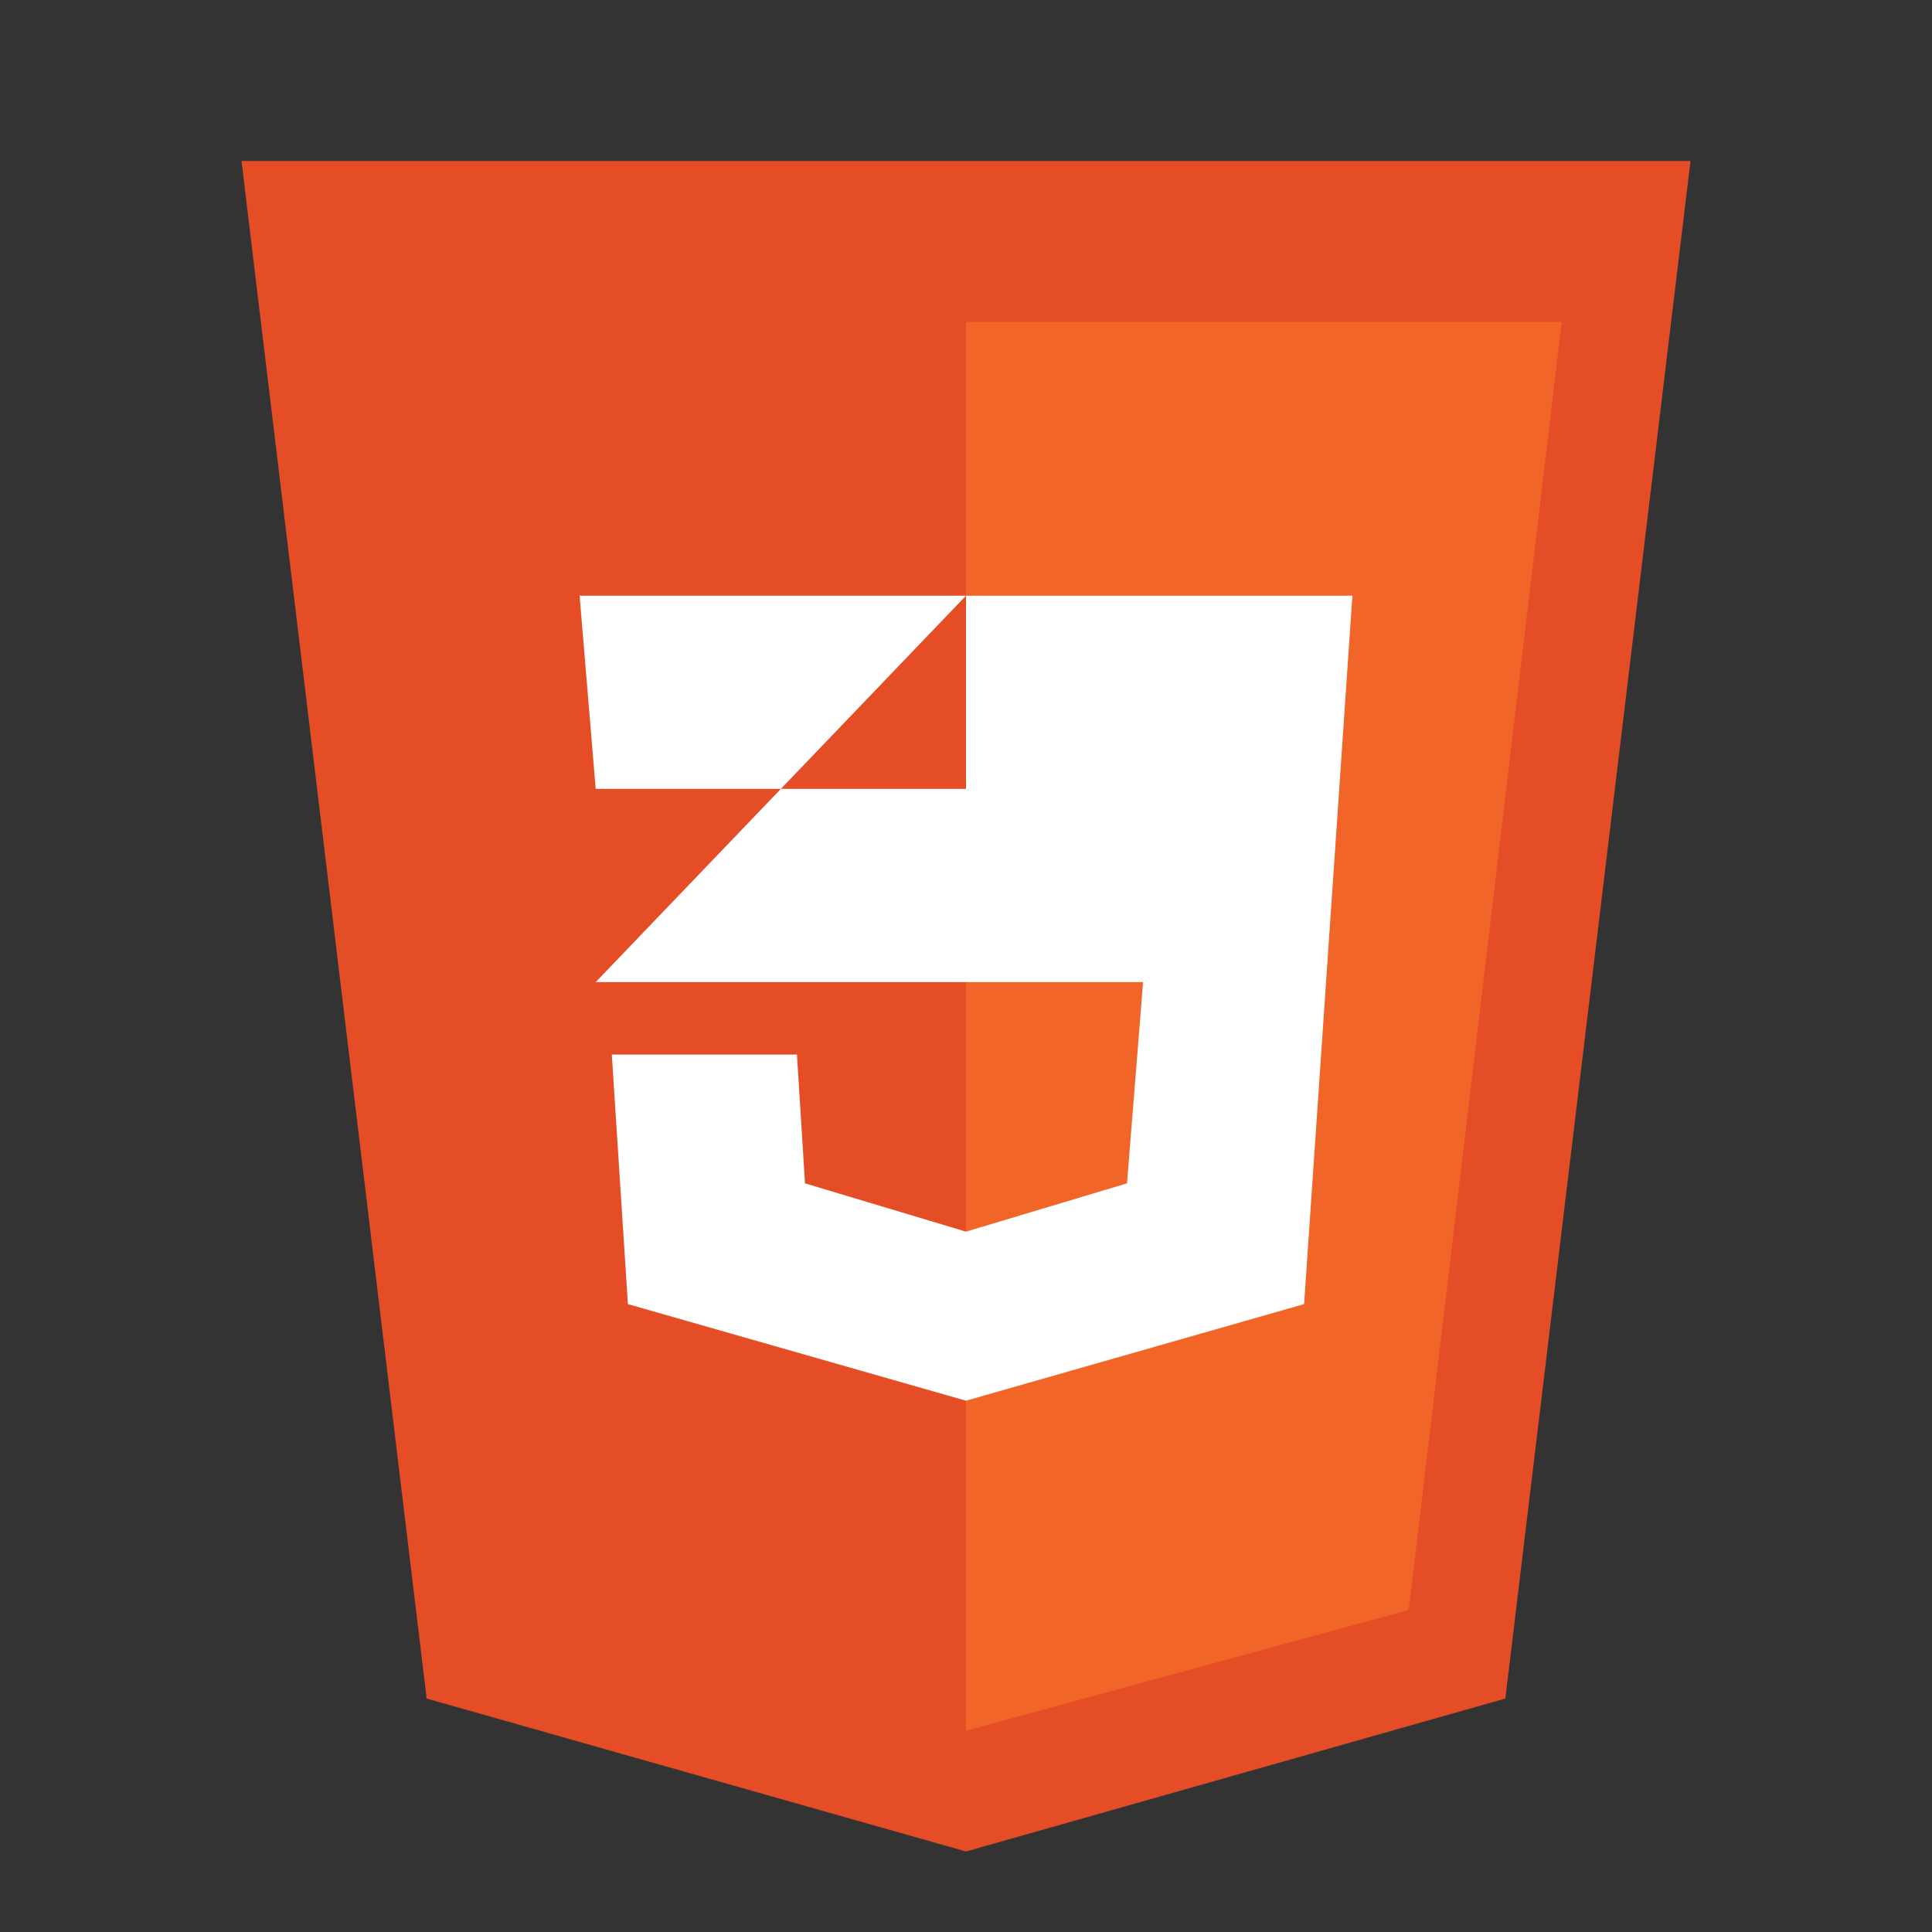 <?xml version="1.0" encoding="UTF-8"?>
<svg width="24px" height="24px" viewBox="0 0 24 24" version="1.1" xmlns="http://www.w3.org/2000/svg">
    <rect x="0" y="0" width="24" height="24" fill="#333333" stroke="none"/>
    <g stroke="none" stroke-width="1" fill="none" fill-rule="evenodd">
        <polygon fill="#E44D26" points="3 2 5.3 21.1 12 23 18.7 21.1 21 2"/>
        <polygon fill="#F16529" points="12 4 12 21.5 17.5 20 19.4 4"/>
        <polygon fill="#FFFFFF" points="12 7.4 7.2 7.4 7.4 9.8 12 9.8 12 7.4 16.8 7.4 16.2 16.2 12 17.4 7.8 16.2 7.6 13.1 9.9 13.1 10 14.7 12 15.3 14 14.7 14.2 12.2 7.4 12.2"/>
    </g>
</svg>
